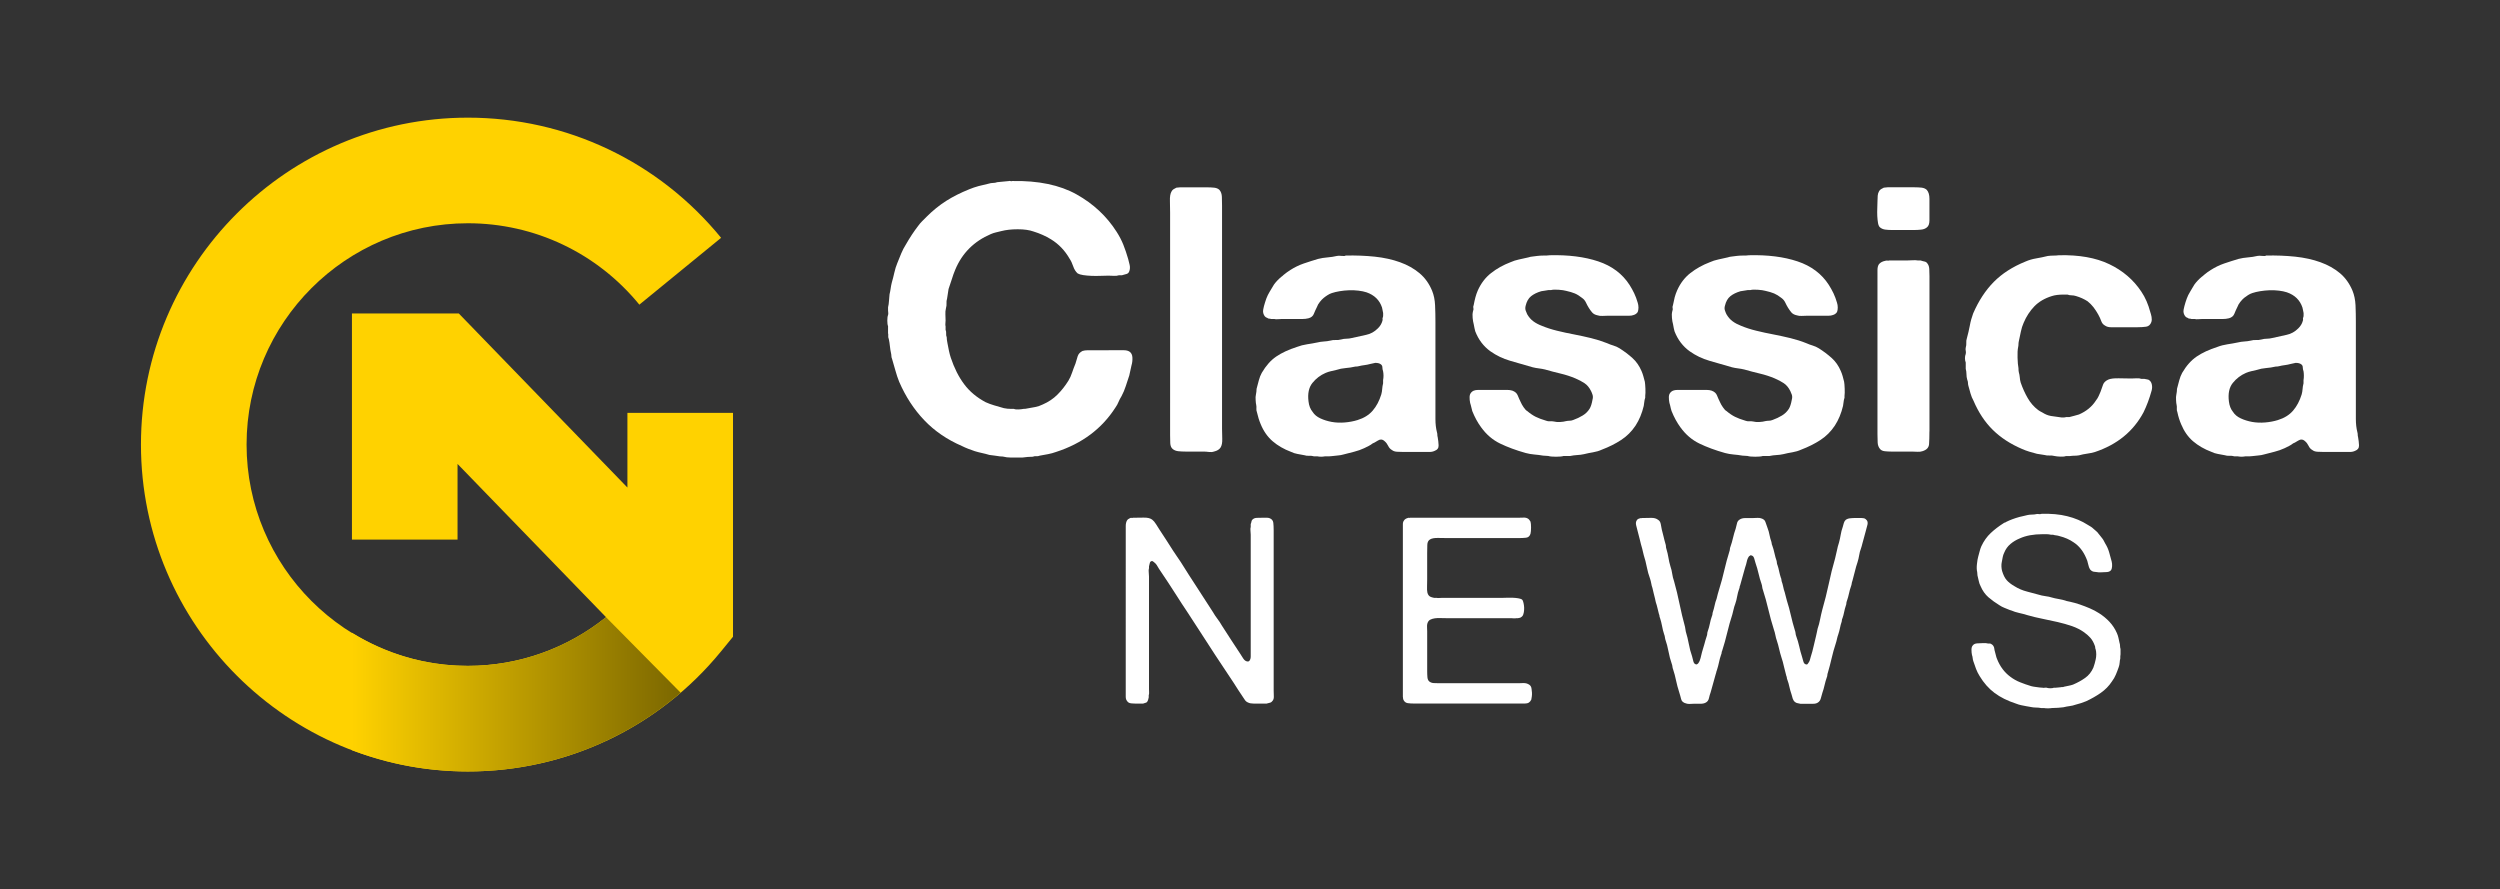<?xml version="1.0" encoding="utf-8"?>
<!-- Generator: Adobe Illustrator 16.0.0, SVG Export Plug-In . SVG Version: 6.00 Build 0)  -->
<!DOCTYPE svg PUBLIC "-//W3C//DTD SVG 1.1//EN" "http://www.w3.org/Graphics/SVG/1.1/DTD/svg11.dtd">
<svg version="1.1" id="Calque_1" xmlns="http://www.w3.org/2000/svg" xmlns:xlink="http://www.w3.org/1999/xlink" x="0px" y="0px"
	 width="239.399px" height="85.137px" viewBox="-14.066 -31.167 239.399 85.137"
	 enable-background="new -14.066 -31.167 239.399 85.137" xml:space="preserve">
<rect x="-14.066" y="-31.167" width="239.399" height="85.137" fill="#333333" stroke="none"/>
<g>
	<g>
		<path fill="#FFD200" d="M46.015,8.369v7.15L29.867-1.151H19.636v21.654h10.112v-7.244l14.22,14.675
			c-3.726,2.988-8.355,4.662-13.23,4.662c-11.685,0-21.192-9.508-21.192-21.192c0-11.684,9.507-21.192,21.192-21.192
			c6.386,0,12.371,2.842,16.42,7.795l7.829-6.401c-5.976-7.311-14.814-11.507-24.25-11.507c-17.261,0-31.305,14.043-31.305,31.305
			s14.044,31.303,31.304,31.303c9.433,0,18.273-4.193,24.247-11.5l1.143-1.4V8.369H46.015z"/>
		
			<linearGradient id="SVGID_1_" gradientUnits="userSpaceOnUse" x1="11.296" y1="-7.281" x2="42.773" y2="-7.281" gradientTransform="matrix(1 0 0 -1 8.34 28.04)">
			<stop  offset="0" style="stop-color:#FFD200"/>
			<stop  offset="1" style="stop-color:#7B6700"/>
		</linearGradient>
		<path fill="url(#SVGID_1_)" d="M51.112,35.166l-7.146-7.23c-3.726,2.986-8.354,4.66-13.229,4.66c-4.074,0-7.87-1.175-11.102-3.174
			v11.245c3.452,1.315,7.192,2.039,11.102,2.039C38.304,42.706,45.483,40.004,51.112,35.166z"/>
	</g>
	<g>
		<g>
			<path fill="#FFFFFF" d="M82.876-13.832c2.488-0.047,4.538,0.379,6.148,1.279c1.611,0.9,2.892,2.098,3.841,3.59
				c0.259,0.404,0.471,0.812,0.638,1.227c0.166,0.414,0.319,0.869,0.464,1.367c0.046,0.164,0.092,0.356,0.141,0.569
				c0.048,0.212,0.036,0.414-0.033,0.604c-0.048,0.144-0.138,0.23-0.266,0.265c-0.132,0.034-0.28,0.078-0.444,0.125H93.08
				c-0.144,0.047-0.304,0.064-0.479,0.054c-0.18-0.012-0.354-0.019-0.518-0.019c-0.214,0-0.468,0.007-0.764,0.019
				c-0.297,0.012-0.585,0.012-0.872,0c-0.284-0.012-0.546-0.036-0.783-0.071c-0.234-0.035-0.412-0.089-0.531-0.159
				c-0.19-0.167-0.332-0.393-0.427-0.675c-0.095-0.284-0.212-0.533-0.355-0.747c-0.45-0.783-1.042-1.397-1.776-1.848
				c-0.497-0.307-1.056-0.556-1.669-0.746c-0.405-0.144-0.907-0.214-1.512-0.214s-1.131,0.06-1.581,0.176
				c-0.188,0.051-0.361,0.09-0.516,0.125c-0.155,0.035-0.315,0.089-0.48,0.159c-1.611,0.689-2.75,1.825-3.41,3.412
				c-0.12,0.286-0.227,0.581-0.32,0.89c-0.095,0.307-0.202,0.627-0.32,0.959c-0.023,0.166-0.047,0.318-0.071,0.46
				c-0.024,0.144-0.047,0.296-0.071,0.463c-0.048,0.143-0.066,0.291-0.053,0.442c0.011,0.156-0.006,0.316-0.055,0.481
				c-0.047,0.192-0.064,0.386-0.052,0.586c0.013,0.202,0.018,0.397,0.018,0.586c0,0.097-0.005,0.19-0.018,0.286
				c-0.012,0.093-0.007,0.188,0.018,0.283v0.32c0.047,0.118,0.065,0.235,0.054,0.355c-0.013,0.118,0.005,0.236,0.054,0.354
				c0,0.145,0.023,0.334,0.071,0.569c0.047,0.26,0.094,0.504,0.143,0.729c0.047,0.225,0.106,0.445,0.175,0.659
				c0.332,0.994,0.758,1.842,1.281,2.54c0.521,0.699,1.208,1.273,2.059,1.725c0.263,0.119,0.534,0.219,0.819,0.302
				c0.283,0.083,0.591,0.173,0.923,0.267c0.118,0.023,0.229,0.043,0.338,0.053c0.106,0.012,0.219,0.017,0.338,0.017h0.283
				c0.119,0.049,0.272,0.067,0.464,0.054c0.188-0.01,0.343-0.028,0.461-0.054c0.142,0,0.249-0.01,0.321-0.033
				c0.283-0.048,0.55-0.096,0.798-0.144c0.25-0.048,0.491-0.129,0.729-0.248c0.544-0.238,1.013-0.552,1.403-0.944
				c0.392-0.389,0.74-0.835,1.05-1.332c0.143-0.235,0.26-0.498,0.354-0.781c0.096-0.285,0.202-0.57,0.321-0.856
				c0.068-0.259,0.141-0.495,0.213-0.708c0.07-0.215,0.226-0.38,0.461-0.5c0.144-0.046,0.32-0.069,0.534-0.069s0.414,0,0.604,0H92.9
				c0.212,0,0.433,0,0.655,0c0.227,0,0.411,0.047,0.552,0.143c0.166,0.118,0.257,0.307,0.267,0.569
				c0.011,0.26-0.018,0.51-0.09,0.746l-0.211,0.96c-0.119,0.354-0.231,0.7-0.34,1.031c-0.107,0.333-0.242,0.652-0.407,0.958
				c-0.118,0.191-0.215,0.374-0.286,0.553c-0.071,0.175-0.165,0.349-0.283,0.514c-1.304,2.038-3.199,3.46-5.688,4.265
				c-0.261,0.093-0.521,0.166-0.782,0.214c-0.26,0.046-0.521,0.093-0.781,0.142c-0.119,0.049-0.231,0.065-0.338,0.054
				c-0.107-0.014-0.221,0.005-0.338,0.05c-0.165,0-0.326,0.01-0.479,0.02c-0.155,0.013-0.314,0.03-0.48,0.054h-0.568
				c-0.213,0-0.428,0-0.641,0c-0.212,0-0.415-0.024-0.604-0.074c-0.072-0.021-0.19-0.031-0.355-0.031
				c-0.166-0.024-0.332-0.049-0.498-0.073c-0.167-0.025-0.343-0.049-0.532-0.069c-0.237-0.072-0.468-0.131-0.693-0.179
				c-0.224-0.047-0.455-0.107-0.692-0.178c-0.214-0.071-0.425-0.147-0.638-0.23c-0.214-0.084-0.416-0.171-0.604-0.267
				c-1.421-0.615-2.625-1.439-3.608-2.473c-0.983-1.029-1.782-2.255-2.399-3.677c-0.142-0.354-0.26-0.711-0.356-1.064
				c-0.093-0.355-0.201-0.722-0.318-1.103c-0.049-0.117-0.072-0.218-0.072-0.302c0-0.083-0.01-0.171-0.034-0.266
				c-0.049-0.214-0.083-0.438-0.107-0.676c-0.023-0.237-0.059-0.461-0.105-0.676c-0.049-0.118-0.065-0.218-0.056-0.301
				c0.012-0.083,0.006-0.171-0.017-0.267V0.067c-0.049-0.119-0.071-0.297-0.071-0.535c0-0.236,0.023-0.413,0.071-0.533
				c0.023-0.069,0.029-0.147,0.017-0.231c-0.011-0.083-0.017-0.146-0.017-0.195v-0.319c0.046-0.19,0.078-0.391,0.088-0.603
				c0.013-0.216,0.03-0.429,0.055-0.642c0.047-0.188,0.082-0.372,0.106-0.549c0.024-0.176,0.058-0.359,0.105-0.55
				c0.095-0.332,0.178-0.657,0.249-0.977c0.07-0.319,0.166-0.623,0.284-0.907c0.118-0.308,0.243-0.617,0.374-0.923
				c0.129-0.311,0.279-0.592,0.444-0.853c0.378-0.665,0.77-1.256,1.171-1.776c0.118-0.167,0.25-0.321,0.393-0.463
				c0.142-0.142,0.284-0.284,0.426-0.426c0.592-0.592,1.214-1.095,1.866-1.511c0.65-0.414,1.392-0.786,2.221-1.12
				c0.286-0.118,0.58-0.218,0.888-0.302c0.307-0.083,0.628-0.159,0.96-0.23c0.142-0.047,0.284-0.071,0.427-0.071
				c0.142,0,0.271-0.025,0.39-0.072c0.19-0.022,0.374-0.04,0.553-0.054c0.177-0.009,0.359-0.027,0.55-0.052
				c0.047-0.023,0.107-0.023,0.177,0C82.771-13.807,82.831-13.807,82.876-13.832z"/>
			<path fill="#FFFFFF" d="M98.942-13.228h2.594c0.237,0,0.463,0.013,0.675,0.034c0.215,0.025,0.378,0.096,0.498,0.215
				c0.143,0.166,0.22,0.385,0.231,0.658c0.013,0.273,0.016,0.551,0.016,0.835v3.163V4.436v5.437c0,0.285,0.006,0.61,0.02,0.977
				c0.012,0.369-0.041,0.646-0.159,0.835c-0.121,0.191-0.334,0.32-0.641,0.391c-0.142,0.048-0.302,0.06-0.478,0.037
				c-0.181-0.024-0.351-0.037-0.518-0.037h-1.706c-0.26,0-0.498-0.013-0.711-0.035c-0.213-0.023-0.391-0.095-0.532-0.212
				c-0.142-0.118-0.219-0.305-0.232-0.551c-0.009-0.249-0.016-0.503-0.016-0.765V7.351V-5.976v-4.836
				c0-0.308-0.004-0.676-0.017-1.101c-0.016-0.427,0.039-0.734,0.158-0.926c0.048-0.094,0.115-0.164,0.197-0.214
				c0.084-0.046,0.172-0.093,0.266-0.143c0.048,0,0.107-0.005,0.178-0.017C98.837-13.222,98.895-13.228,98.942-13.228z"/>
			<path fill="#FFFFFF" d="M123.606,10.69c0.045,0.261,0.078,0.522,0.088,0.779c0.014,0.262-0.114,0.439-0.374,0.536
				c-0.143,0.07-0.308,0.107-0.497,0.107c-0.19,0-0.379,0-0.565,0h-1.921c-0.216,0-0.423-0.007-0.622-0.02
				c-0.199-0.011-0.362-0.065-0.479-0.159c-0.168-0.093-0.292-0.231-0.374-0.41c-0.088-0.177-0.198-0.326-0.339-0.443
				c-0.048-0.047-0.104-0.088-0.179-0.125c-0.069-0.036-0.164-0.042-0.285-0.019c-0.118,0.049-0.229,0.108-0.335,0.177
				c-0.106,0.072-0.22,0.131-0.338,0.177c-0.118,0.096-0.249,0.177-0.391,0.25c-0.145,0.07-0.282,0.142-0.429,0.212
				c-0.307,0.143-0.624,0.255-0.956,0.338c-0.332,0.083-0.678,0.172-1.032,0.265c-0.165,0.046-0.326,0.078-0.479,0.088
				c-0.154,0.012-0.315,0.028-0.481,0.052c-0.071,0-0.141,0.007-0.212,0.021c-0.072,0.011-0.144,0.017-0.213,0.017h-0.391
				c-0.237,0.046-0.474,0.046-0.711,0h-0.319c-0.166-0.047-0.326-0.065-0.481-0.054c-0.156,0.012-0.302-0.006-0.441-0.053
				c-0.24-0.047-0.464-0.088-0.677-0.125c-0.213-0.036-0.415-0.102-0.604-0.196c-0.688-0.258-1.274-0.598-1.759-1.013
				c-0.483-0.413-0.875-0.964-1.156-1.651c-0.07-0.167-0.136-0.344-0.195-0.535c-0.059-0.187-0.109-0.391-0.161-0.603
				c-0.047-0.119-0.063-0.236-0.051-0.354c0.011-0.118,0.004-0.237-0.02-0.356c-0.023-0.07-0.04-0.22-0.052-0.442
				c-0.016-0.228-0.008-0.386,0.018-0.48c0.047-0.238,0.071-0.439,0.071-0.605c0.072-0.262,0.144-0.528,0.213-0.801
				c0.07-0.271,0.165-0.514,0.284-0.727c0.403-0.688,0.864-1.208,1.385-1.563c0.522-0.356,1.186-0.664,1.991-0.924
				c0.308-0.118,0.626-0.199,0.958-0.249c0.331-0.049,0.661-0.107,0.996-0.176c0.191-0.048,0.392-0.077,0.605-0.091
				c0.211-0.01,0.426-0.04,0.638-0.087c0.166-0.049,0.33-0.064,0.498-0.055c0.163,0.012,0.342-0.004,0.534-0.054
				c0.164-0.048,0.33-0.071,0.497-0.071c0.165,0,0.343-0.023,0.534-0.07c0.496-0.118,0.952-0.219,1.369-0.303
				c0.413-0.083,0.786-0.292,1.118-0.623c0.215-0.212,0.355-0.449,0.428-0.712c0.022-0.07,0.027-0.13,0.016-0.177
				c-0.01-0.047-0.007-0.095,0.019-0.142c0.025-0.047,0.036-0.118,0.036-0.214c0-0.094,0-0.164,0-0.213
				c-0.024-0.092-0.043-0.189-0.055-0.284c-0.01-0.094-0.029-0.178-0.052-0.25c-0.235-0.71-0.733-1.196-1.491-1.457
				c-0.216-0.069-0.469-0.125-0.769-0.159c-0.294-0.036-0.599-0.048-0.903-0.036c-0.309,0.011-0.605,0.042-0.889,0.089
				c-0.286,0.047-0.533,0.106-0.746,0.177c-0.145,0.047-0.277,0.111-0.409,0.195c-0.132,0.084-0.259,0.172-0.373,0.266
				c-0.121,0.094-0.244,0.227-0.374,0.391c-0.134,0.168-0.222,0.32-0.267,0.462c-0.119,0.237-0.221,0.462-0.306,0.674
				c-0.08,0.216-0.251,0.356-0.511,0.428c-0.192,0.049-0.391,0.071-0.604,0.071c-0.213,0-0.43,0-0.641,0h-1.35
				c-0.119,0-0.239,0.005-0.357,0.019c-0.119,0.011-0.227,0.006-0.319-0.019h-0.317c-0.049-0.023-0.11-0.035-0.183-0.035
				c-0.069,0-0.128-0.023-0.175-0.07c-0.191-0.049-0.319-0.202-0.39-0.463c-0.027-0.118-0.027-0.237,0-0.354
				c0.021-0.118,0.046-0.225,0.07-0.32c0.072-0.261,0.148-0.502,0.229-0.727c0.086-0.226,0.188-0.432,0.305-0.624
				c0.072-0.117,0.145-0.236,0.213-0.355c0.07-0.12,0.145-0.236,0.214-0.356c0.188-0.259,0.427-0.508,0.711-0.746
				c0.047-0.025,0.118-0.083,0.211-0.177c0.12-0.093,0.227-0.179,0.322-0.25c0.091-0.07,0.2-0.143,0.316-0.214
				c0.404-0.259,0.829-0.467,1.281-0.623c0.45-0.151,0.91-0.302,1.385-0.442c0.287-0.071,0.583-0.119,0.892-0.143
				c0.306-0.023,0.612-0.072,0.924-0.143c0.093-0.023,0.241-0.023,0.443,0c0.202,0.025,0.326,0.012,0.375-0.036
				c0.967-0.021,1.899,0.015,2.787,0.107c0.892,0.096,1.693,0.272,2.416,0.533c0.725,0.261,1.349,0.612,1.867,1.048
				c0.523,0.438,0.928,1.002,1.21,1.689c0.164,0.402,0.26,0.864,0.283,1.385c0.024,0.521,0.034,1.056,0.034,1.598v7.928
				c0,0.449,0,0.906,0,1.368c0,0.461,0.047,0.883,0.144,1.261c0.024,0.072,0.038,0.147,0.038,0.231
				C123.573,10.543,123.581,10.62,123.606,10.69z M118.38,5.217c0.024-0.117,0.038-0.254,0.038-0.407
				c0-0.155-0.016-0.292-0.038-0.411c-0.047-0.144-0.07-0.272-0.07-0.39c0-0.119-0.049-0.215-0.143-0.286
				c-0.118-0.093-0.295-0.142-0.531-0.142c-0.095,0.025-0.18,0.041-0.25,0.054c-0.071,0.012-0.153,0.029-0.249,0.054
				c-0.166,0.048-0.346,0.083-0.533,0.107c-0.19,0.023-0.379,0.058-0.569,0.106c-0.071,0.023-0.178,0.035-0.319,0.035
				c-0.307,0.072-0.617,0.118-0.921,0.142c-0.312,0.025-0.607,0.084-0.893,0.179c-0.191,0.048-0.367,0.088-0.533,0.124
				c-0.164,0.038-0.33,0.09-0.495,0.161c-0.498,0.214-0.918,0.533-1.263,0.961c-0.345,0.426-0.47,1.019-0.374,1.774
				c0.046,0.406,0.175,0.736,0.392,0.997c0.164,0.261,0.412,0.47,0.746,0.623c0.33,0.154,0.69,0.266,1.083,0.338
				c0.391,0.07,0.805,0.088,1.242,0.053c0.439-0.036,0.849-0.113,1.228-0.23c0.615-0.189,1.102-0.492,1.457-0.906
				c0.358-0.416,0.628-0.93,0.819-1.547c0.048-0.166,0.076-0.337,0.088-0.515c0.014-0.178,0.039-0.361,0.087-0.551V5.217H118.38z"/>
			<path fill="#FFFFFF" d="M134.339-6.725c1.775-0.045,3.323,0.148,4.639,0.587c1.314,0.438,2.313,1.19,3.001,2.255
				c0.167,0.262,0.314,0.527,0.444,0.8c0.132,0.274,0.243,0.575,0.339,0.908c0.044,0.144,0.072,0.297,0.072,0.461
				c0,0.167-0.028,0.309-0.072,0.427c-0.096,0.143-0.227,0.238-0.391,0.285c-0.12,0.048-0.261,0.07-0.428,0.07
				c-0.164,0-0.332,0-0.496,0h-1.563c-0.169,0-0.335,0.007-0.5,0.017c-0.165,0.012-0.319-0.005-0.46-0.053
				c-0.238-0.047-0.414-0.144-0.533-0.285c-0.12-0.142-0.227-0.289-0.32-0.444c-0.095-0.153-0.185-0.318-0.268-0.498
				c-0.081-0.178-0.206-0.325-0.373-0.443c-0.235-0.188-0.467-0.333-0.691-0.428c-0.228-0.094-0.503-0.175-0.835-0.249
				c-0.167-0.047-0.409-0.083-0.728-0.106c-0.32-0.024-0.563-0.012-0.729,0.034h-0.248c-0.119,0.024-0.231,0.043-0.338,0.055
				c-0.107,0.012-0.219,0.029-0.338,0.052c-0.404,0.118-0.726,0.279-0.977,0.48c-0.249,0.202-0.42,0.504-0.516,0.907
				c-0.045,0.166-0.045,0.317,0,0.46c0.049,0.144,0.096,0.261,0.145,0.356c0.163,0.284,0.36,0.51,0.585,0.674
				c0.222,0.167,0.489,0.309,0.801,0.429c0.451,0.188,0.941,0.349,1.473,0.478c0.534,0.131,1.078,0.249,1.635,0.354
				c0.556,0.107,1.104,0.227,1.637,0.356c0.533,0.131,1.037,0.291,1.512,0.479c0.213,0.096,0.419,0.172,0.622,0.232
				c0.201,0.058,0.396,0.149,0.586,0.266c0.448,0.285,0.858,0.593,1.226,0.925c0.368,0.331,0.657,0.746,0.871,1.243
				c0.072,0.166,0.131,0.332,0.176,0.497c0.05,0.167,0.098,0.345,0.144,0.534c0.023,0.142,0.041,0.361,0.054,0.658
				c0.012,0.295,0.007,0.527-0.018,0.692v0.178c-0.049,0.143-0.078,0.278-0.09,0.409c-0.013,0.13-0.029,0.255-0.051,0.373
				c-0.169,0.712-0.429,1.338-0.782,1.885c-0.379,0.569-0.843,1.031-1.389,1.384c-0.545,0.356-1.159,0.665-1.848,0.925
				c-0.258,0.119-0.535,0.201-0.832,0.25c-0.297,0.048-0.589,0.108-0.871,0.179c-0.212,0.046-0.432,0.078-0.658,0.086
				c-0.228,0.012-0.446,0.042-0.658,0.088h-0.639c-0.145,0.049-0.387,0.071-0.73,0.071c-0.346,0-0.586-0.022-0.729-0.071
				c-0.07,0-0.147-0.005-0.231-0.017c-0.083-0.011-0.171-0.017-0.267-0.017c-0.283-0.049-0.568-0.085-0.852-0.108
				c-0.284-0.024-0.555-0.073-0.817-0.143c-0.924-0.259-1.743-0.563-2.451-0.905c-0.712-0.345-1.315-0.86-1.813-1.549
				c-0.334-0.448-0.616-0.971-0.854-1.563c-0.045-0.142-0.09-0.331-0.141-0.566c-0.048-0.123-0.084-0.286-0.106-0.5
				c-0.023-0.212-0.014-0.39,0.035-0.533c0.071-0.166,0.19-0.283,0.354-0.355c0.119-0.046,0.26-0.071,0.43-0.071
				c0.166,0,0.341,0,0.535,0h1.667c0.189,0,0.379,0,0.57,0c0.188,0,0.355,0.025,0.498,0.071c0.258,0.096,0.431,0.249,0.513,0.462
				c0.086,0.215,0.185,0.439,0.304,0.676c0.047,0.118,0.138,0.273,0.265,0.462c0.132,0.19,0.244,0.309,0.339,0.354
				c0.283,0.24,0.556,0.422,0.814,0.551c0.26,0.13,0.594,0.255,0.998,0.374c0.117,0.048,0.238,0.065,0.356,0.053
				c0.119-0.011,0.234-0.005,0.356,0.018c0.188,0.047,0.395,0.066,0.622,0.052c0.224-0.011,0.418-0.041,0.585-0.087
				c0.119-0.023,0.231-0.035,0.336-0.035c0.109,0,0.219-0.023,0.338-0.071c0.332-0.119,0.633-0.261,0.904-0.428
				c0.272-0.164,0.493-0.377,0.658-0.64c0.121-0.188,0.216-0.483,0.286-0.888c0.046-0.166,0.046-0.32,0-0.461
				c-0.047-0.144-0.094-0.261-0.143-0.355c-0.164-0.332-0.372-0.58-0.621-0.747c-0.248-0.166-0.54-0.32-0.873-0.462
				c-0.448-0.189-0.923-0.345-1.418-0.462c-0.497-0.117-0.998-0.248-1.491-0.391c-0.193-0.045-0.389-0.083-0.589-0.106
				c-0.201-0.023-0.398-0.06-0.588-0.106c-0.76-0.214-1.482-0.423-2.165-0.624c-0.688-0.2-1.315-0.502-1.887-0.905
				c-0.661-0.475-1.147-1.115-1.456-1.919c-0.048-0.167-0.094-0.393-0.145-0.676c-0.047-0.167-0.083-0.369-0.104-0.604
				c-0.026-0.235-0.013-0.451,0.034-0.64c0.049-0.117,0.059-0.218,0.033-0.303c-0.023-0.083-0.013-0.182,0.036-0.3
				c0.049-0.262,0.102-0.505,0.162-0.729c0.059-0.225,0.136-0.444,0.229-0.658c0.309-0.687,0.733-1.246,1.281-1.672
				c0.542-0.425,1.158-0.768,1.844-1.03c0.261-0.117,0.536-0.207,0.819-0.265c0.284-0.059,0.582-0.125,0.889-0.197
				c0.145-0.048,0.285-0.078,0.428-0.087c0.144-0.013,0.282-0.029,0.428-0.054c0.188-0.024,0.39-0.037,0.604-0.037
				C133.948-6.689,134.149-6.7,134.339-6.725z"/>
			<path fill="#FFFFFF" d="M153.424-6.725c1.776-0.045,3.32,0.148,4.638,0.587c1.315,0.438,2.316,1.19,3.001,2.255
				c0.166,0.262,0.313,0.527,0.445,0.8c0.13,0.274,0.241,0.575,0.338,0.908c0.048,0.144,0.07,0.297,0.07,0.461
				c0,0.167-0.022,0.309-0.07,0.427c-0.097,0.143-0.224,0.238-0.391,0.285c-0.12,0.048-0.261,0.07-0.427,0.07
				c-0.167,0-0.331,0-0.498,0h-1.563c-0.166,0-0.335,0.007-0.496,0.017c-0.168,0.012-0.32-0.005-0.463-0.053
				c-0.237-0.047-0.417-0.144-0.537-0.285c-0.115-0.142-0.221-0.289-0.316-0.444c-0.093-0.153-0.184-0.318-0.266-0.498
				c-0.084-0.178-0.206-0.325-0.373-0.443c-0.235-0.188-0.471-0.333-0.694-0.428c-0.225-0.094-0.503-0.175-0.835-0.249
				c-0.165-0.047-0.406-0.083-0.725-0.106c-0.321-0.024-0.565-0.012-0.732,0.034h-0.247c-0.119,0.024-0.229,0.043-0.338,0.055
				c-0.107,0.012-0.22,0.029-0.338,0.052c-0.404,0.118-0.73,0.279-0.977,0.48c-0.249,0.202-0.421,0.504-0.516,0.907
				c-0.051,0.166-0.051,0.317,0,0.46c0.047,0.144,0.095,0.261,0.143,0.356c0.167,0.284,0.36,0.51,0.587,0.674
				c0.224,0.167,0.491,0.309,0.799,0.429c0.449,0.188,0.942,0.349,1.476,0.478c0.534,0.131,1.077,0.249,1.637,0.354
				c0.555,0.107,1.101,0.227,1.638,0.356c0.529,0.131,1.035,0.291,1.504,0.479c0.216,0.096,0.425,0.172,0.625,0.232
				c0.2,0.058,0.395,0.149,0.586,0.266c0.449,0.285,0.858,0.593,1.227,0.925c0.368,0.331,0.659,0.746,0.871,1.243
				c0.073,0.166,0.133,0.332,0.179,0.497c0.045,0.167,0.093,0.345,0.14,0.534c0.027,0.142,0.043,0.361,0.054,0.658
				c0.012,0.295,0.007,0.527-0.017,0.692v0.178c-0.047,0.143-0.076,0.278-0.088,0.409c-0.014,0.13-0.03,0.255-0.053,0.373
				c-0.168,0.712-0.427,1.338-0.782,1.885c-0.378,0.569-0.838,1.031-1.384,1.384c-0.546,0.356-1.163,0.665-1.85,0.925
				c-0.262,0.119-0.542,0.201-0.834,0.25c-0.301,0.048-0.589,0.108-0.87,0.179c-0.215,0.046-0.434,0.078-0.66,0.086
				c-0.227,0.011-0.444,0.042-0.657,0.088h-0.64c-0.143,0.049-0.387,0.071-0.729,0.071c-0.343,0-0.586-0.022-0.729-0.071
				c-0.073,0-0.147-0.005-0.229-0.017c-0.087-0.011-0.174-0.017-0.268-0.017c-0.285-0.049-0.568-0.085-0.854-0.108
				c-0.283-0.024-0.558-0.073-0.817-0.143c-0.923-0.259-1.742-0.563-2.451-0.905c-0.711-0.345-1.314-0.86-1.813-1.549
				c-0.329-0.448-0.614-0.971-0.852-1.563c-0.046-0.142-0.095-0.331-0.144-0.566c-0.047-0.123-0.083-0.286-0.105-0.5
				c-0.025-0.212-0.015-0.39,0.033-0.533c0.072-0.166,0.191-0.283,0.356-0.355c0.121-0.046,0.26-0.071,0.426-0.071
				c0.168,0,0.345,0,0.533,0h1.674c0.188,0,0.377,0,0.568,0c0.188,0,0.353,0.025,0.496,0.071c0.26,0.096,0.434,0.249,0.514,0.462
				c0.087,0.215,0.185,0.439,0.304,0.676c0.049,0.118,0.137,0.273,0.267,0.462c0.13,0.19,0.242,0.309,0.338,0.354
				c0.283,0.24,0.556,0.422,0.817,0.551c0.261,0.13,0.591,0.255,0.995,0.374c0.121,0.048,0.238,0.065,0.357,0.053
				c0.119-0.011,0.233-0.005,0.355,0.018c0.188,0.047,0.394,0.066,0.619,0.052c0.225-0.011,0.424-0.041,0.586-0.087
				c0.119-0.023,0.233-0.035,0.34-0.035c0.107,0,0.218-0.023,0.337-0.071c0.331-0.119,0.636-0.261,0.906-0.428
				c0.272-0.164,0.491-0.377,0.659-0.64c0.118-0.188,0.213-0.483,0.285-0.888c0.045-0.166,0.045-0.32,0-0.461
				c-0.051-0.144-0.099-0.261-0.145-0.355c-0.167-0.332-0.373-0.58-0.622-0.747c-0.249-0.166-0.537-0.32-0.87-0.462
				c-0.449-0.189-0.924-0.345-1.422-0.462c-0.495-0.117-0.994-0.248-1.493-0.391c-0.188-0.045-0.385-0.083-0.586-0.106
				c-0.2-0.023-0.396-0.06-0.587-0.106c-0.757-0.214-1.48-0.423-2.165-0.624c-0.688-0.2-1.315-0.502-1.885-0.905
				c-0.661-0.475-1.147-1.115-1.459-1.919c-0.047-0.167-0.094-0.393-0.142-0.676c-0.046-0.167-0.085-0.369-0.104-0.604
				c-0.027-0.235-0.016-0.451,0.032-0.64c0.048-0.117,0.059-0.218,0.036-0.303c-0.025-0.083-0.012-0.182,0.034-0.3
				c0.048-0.262,0.102-0.505,0.159-0.729c0.062-0.225,0.137-0.444,0.233-0.658c0.305-0.687,0.732-1.246,1.278-1.672
				c0.544-0.425,1.162-0.768,1.85-1.03c0.261-0.117,0.533-0.207,0.818-0.265c0.282-0.059,0.578-0.125,0.889-0.197
				c0.143-0.048,0.285-0.078,0.425-0.087c0.144-0.013,0.286-0.029,0.429-0.054c0.191-0.024,0.39-0.037,0.604-0.037
				C153.032-6.689,153.234-6.7,153.424-6.725z"/>
			<path fill="#FFFFFF" d="M170.447-12.979c0.164,0.188,0.25,0.474,0.25,0.852c0,0.38,0,0.748,0,1.103c0,0.308,0,0.628,0,0.958
				c0,0.333-0.086,0.558-0.25,0.677c-0.144,0.119-0.326,0.19-0.551,0.211c-0.228,0.026-0.468,0.037-0.729,0.037h-1.989
				c-0.261,0-0.49-0.01-0.692-0.037c-0.201-0.022-0.373-0.093-0.518-0.211c-0.092-0.072-0.155-0.207-0.194-0.41
				c-0.032-0.202-0.061-0.425-0.072-0.675c-0.012-0.249-0.012-0.504,0-0.765s0.02-0.485,0.02-0.675c0-0.191,0.008-0.363,0.021-0.517
				c0.012-0.152,0.055-0.289,0.122-0.409c0.048-0.094,0.112-0.164,0.195-0.214c0.084-0.046,0.173-0.093,0.268-0.143
				c0.046,0,0.108-0.005,0.179-0.017c0.07-0.013,0.129-0.018,0.176-0.018h2.597c0.235,0,0.462,0.012,0.673,0.034
				C170.163-13.168,170.325-13.098,170.447-12.979z M170.694,10.158c0,0.474-0.011,0.877-0.034,1.208
				c-0.025,0.333-0.237,0.555-0.64,0.675c-0.143,0.048-0.298,0.066-0.463,0.054c-0.166-0.012-0.346-0.019-0.534-0.019h-1.988
				c-0.213,0-0.42-0.013-0.624-0.035c-0.2-0.023-0.348-0.095-0.443-0.212c-0.144-0.166-0.218-0.374-0.229-0.623
				c-0.013-0.248-0.019-0.516-0.019-0.8V-4.591c0-0.238,0-0.474,0-0.713c0-0.234,0.046-0.427,0.144-0.567
				c0.143-0.167,0.343-0.271,0.603-0.32c0.049-0.024,0.115-0.029,0.197-0.019c0.083,0.011,0.146,0.003,0.196-0.018h1.776
				c0.143,0,0.301-0.005,0.479-0.018c0.179-0.011,0.326-0.004,0.445,0.018h0.283c0.145,0.048,0.274,0.086,0.394,0.108
				c0.117,0.023,0.212,0.094,0.282,0.212c0.095,0.12,0.146,0.286,0.161,0.499c0.011,0.213,0.019,0.438,0.019,0.676v14.891H170.694z"
				/>
			<path fill="#FFFFFF" d="M183.099-6.725c1.921-0.045,3.525,0.237,4.816,0.854c1.29,0.615,2.316,1.493,3.073,2.631
				c0.381,0.565,0.663,1.219,0.855,1.953c0.043,0.118,0.085,0.272,0.123,0.463c0.032,0.188,0.029,0.355-0.019,0.495
				c-0.093,0.263-0.261,0.41-0.497,0.446c-0.238,0.034-0.521,0.053-0.853,0.053h-1.848c-0.216,0-0.433,0-0.661,0
				c-0.222,0-0.407-0.048-0.55-0.142c-0.189-0.095-0.316-0.244-0.389-0.445c-0.07-0.201-0.165-0.408-0.284-0.624
				c-0.145-0.259-0.297-0.495-0.463-0.709c-0.167-0.213-0.356-0.403-0.567-0.57c-0.333-0.213-0.701-0.379-1.101-0.497
				c-0.146-0.046-0.287-0.07-0.431-0.07c-0.143,0-0.272-0.023-0.391-0.072h-0.353c-0.475,0-0.854,0.049-1.141,0.144
				c-0.686,0.212-1.243,0.54-1.67,0.977c-0.423,0.439-0.771,0.966-1.03,1.581c-0.118,0.26-0.204,0.54-0.264,0.834
				c-0.063,0.297-0.127,0.61-0.2,0.943c-0.021,0.094-0.032,0.188-0.032,0.283c0,0.096-0.013,0.19-0.034,0.284
				c-0.049,0.237-0.068,0.57-0.054,0.998c0.012,0.425,0.04,0.758,0.088,0.994c0,0.19,0.015,0.32,0.032,0.392
				c0.049,0.165,0.08,0.331,0.093,0.496c0.011,0.167,0.039,0.333,0.087,0.5c0.19,0.544,0.415,1.042,0.676,1.491
				c0.258,0.452,0.59,0.831,0.996,1.139c0.093,0.07,0.236,0.155,0.426,0.249c0.259,0.167,0.528,0.273,0.798,0.32
				c0.274,0.048,0.61,0.093,1.014,0.142c0.046,0,0.119,0,0.213,0s0.167-0.011,0.213-0.035h0.318c0.166-0.047,0.326-0.089,0.48-0.125
				s0.304-0.076,0.445-0.125c0.711-0.306,1.257-0.758,1.634-1.35c0.096-0.119,0.181-0.255,0.251-0.409
				c0.072-0.154,0.131-0.291,0.179-0.409c0.091-0.259,0.177-0.492,0.247-0.692c0.072-0.2,0.235-0.361,0.495-0.479
				c0.216-0.096,0.558-0.137,1.032-0.126c0.474,0.013,0.865,0.019,1.174,0.019c0.164,0,0.338-0.005,0.516-0.019
				c0.177-0.01,0.324,0.006,0.442,0.054h0.283c0.097,0.025,0.193,0.041,0.285,0.054c0.096,0.012,0.167,0.041,0.213,0.09
				c0.119,0.094,0.197,0.23,0.231,0.408c0.036,0.179,0.031,0.362-0.017,0.552c-0.215,0.782-0.477,1.479-0.78,2.097
				c-0.974,1.825-2.524,3.091-4.656,3.804c-0.237,0.069-0.489,0.124-0.749,0.158c-0.26,0.036-0.521,0.089-0.779,0.161
				c-0.143,0.025-0.283,0.036-0.429,0.036c-0.143,0-0.283,0.011-0.428,0.032h-0.389c-0.119,0.048-0.297,0.064-0.531,0.056
				c-0.241-0.013-0.416-0.028-0.536-0.056c-0.188-0.045-0.361-0.064-0.513-0.052c-0.155,0.012-0.317-0.006-0.481-0.05
				c-0.122-0.027-0.239-0.046-0.358-0.057c-0.117-0.013-0.235-0.029-0.353-0.055c-0.263-0.069-0.511-0.141-0.748-0.21
				c-0.236-0.071-0.462-0.156-0.673-0.249c-1.115-0.476-2.051-1.085-2.808-1.83c-0.762-0.748-1.374-1.678-1.849-2.791
				c-0.119-0.212-0.216-0.444-0.286-0.692c-0.069-0.249-0.143-0.504-0.212-0.765c-0.026-0.094-0.034-0.184-0.034-0.268
				c0-0.083-0.025-0.182-0.072-0.3c-0.049-0.167-0.072-0.34-0.072-0.517c0-0.178-0.024-0.349-0.07-0.516V3.547
				c-0.049-0.119-0.074-0.255-0.074-0.41c0-0.153,0.025-0.29,0.074-0.409c0.024-0.117,0.024-0.226,0-0.319
				c-0.023-0.094-0.023-0.189,0-0.285c0.046-0.166,0.065-0.317,0.053-0.46c-0.012-0.143,0.005-0.285,0.054-0.428
				c0.116-0.428,0.212-0.835,0.285-1.225c0.069-0.393,0.178-0.777,0.317-1.157c0.521-1.208,1.179-2.215,1.973-3.02
				c0.793-0.805,1.809-1.457,3.041-1.956c0.33-0.144,0.672-0.243,1.029-0.302c0.354-0.059,0.724-0.137,1.103-0.23
				c0.188-0.023,0.365-0.037,0.53-0.037C182.727-6.69,182.909-6.7,183.099-6.725z"/>
			<path fill="#FFFFFF" d="M211.742,10.69c0.048,0.261,0.078,0.522,0.091,0.779c0.009,0.262-0.115,0.439-0.376,0.536
				c-0.145,0.07-0.309,0.107-0.495,0.107c-0.191,0-0.379,0-0.569,0h-1.919c-0.213,0-0.421-0.007-0.622-0.02
				c-0.2-0.011-0.362-0.065-0.48-0.159c-0.168-0.093-0.292-0.231-0.372-0.41c-0.087-0.177-0.197-0.326-0.337-0.443
				c-0.048-0.047-0.11-0.088-0.182-0.125c-0.07-0.036-0.164-0.042-0.281-0.019c-0.119,0.049-0.233,0.108-0.34,0.177
				c-0.105,0.072-0.22,0.131-0.337,0.177c-0.119,0.096-0.249,0.177-0.389,0.25c-0.145,0.07-0.284,0.142-0.428,0.212
				c-0.311,0.143-0.628,0.255-0.962,0.338c-0.331,0.083-0.672,0.172-1.026,0.265c-0.168,0.046-0.326,0.078-0.483,0.088
				c-0.153,0.012-0.315,0.028-0.479,0.052c-0.071,0-0.144,0.007-0.216,0.021c-0.067,0.011-0.142,0.017-0.212,0.017h-0.389
				c-0.238,0.046-0.476,0.046-0.713,0h-0.319c-0.166-0.047-0.325-0.065-0.478-0.054c-0.154,0.012-0.306-0.006-0.446-0.053
				c-0.238-0.047-0.463-0.088-0.674-0.125c-0.212-0.036-0.414-0.102-0.605-0.196c-0.687-0.258-1.271-0.598-1.759-1.013
				c-0.485-0.413-0.871-0.964-1.154-1.651c-0.07-0.167-0.137-0.344-0.196-0.535c-0.06-0.187-0.113-0.391-0.156-0.603
				c-0.049-0.119-0.067-0.236-0.054-0.354c0.01-0.118,0.005-0.237-0.022-0.356c-0.022-0.07-0.04-0.22-0.051-0.442
				c-0.011-0.228-0.005-0.386,0.019-0.48c0.047-0.238,0.071-0.439,0.071-0.605c0.068-0.262,0.142-0.528,0.212-0.801
				c0.071-0.271,0.168-0.514,0.283-0.727c0.401-0.688,0.867-1.208,1.388-1.563c0.521-0.356,1.186-0.664,1.989-0.924
				c0.308-0.118,0.63-0.199,0.959-0.249c0.332-0.049,0.663-0.107,0.994-0.176c0.191-0.048,0.391-0.077,0.605-0.091
				c0.214-0.01,0.427-0.04,0.644-0.087c0.165-0.049,0.329-0.064,0.494-0.055c0.165,0.012,0.343-0.004,0.534-0.054
				c0.166-0.048,0.333-0.071,0.499-0.071c0.163,0,0.342-0.023,0.533-0.07c0.495-0.118,0.951-0.219,1.366-0.303
				c0.413-0.083,0.789-0.292,1.119-0.623c0.214-0.212,0.357-0.449,0.428-0.712c0.025-0.07,0.03-0.13,0.02-0.177
				c-0.015-0.047-0.005-0.095,0.016-0.142c0.026-0.047,0.039-0.118,0.039-0.214c0-0.094,0-0.164,0-0.213
				c-0.025-0.092-0.043-0.189-0.055-0.284c-0.015-0.094-0.03-0.178-0.055-0.25c-0.237-0.71-0.733-1.196-1.492-1.457
				c-0.211-0.069-0.467-0.125-0.764-0.159c-0.299-0.036-0.601-0.048-0.907-0.036c-0.305,0.012-0.604,0.042-0.887,0.089
				c-0.286,0.047-0.534,0.106-0.746,0.177c-0.143,0.047-0.28,0.111-0.41,0.195c-0.131,0.084-0.258,0.172-0.375,0.266
				c-0.117,0.094-0.24,0.227-0.372,0.391c-0.131,0.168-0.218,0.32-0.266,0.462c-0.119,0.237-0.219,0.462-0.303,0.674
				c-0.084,0.216-0.258,0.356-0.515,0.428c-0.191,0.049-0.393,0.071-0.604,0.071c-0.213,0-0.429,0-0.643,0h-1.35
				c-0.12,0-0.236,0.005-0.354,0.019c-0.119,0.011-0.227,0.006-0.322-0.019h-0.319c-0.046-0.023-0.105-0.035-0.177-0.035
				c-0.07,0-0.129-0.023-0.178-0.07c-0.189-0.049-0.316-0.202-0.39-0.463c-0.027-0.118-0.027-0.237,0-0.354
				c0.021-0.118,0.045-0.225,0.073-0.32c0.069-0.261,0.146-0.502,0.229-0.727c0.084-0.226,0.184-0.432,0.306-0.624
				c0.066-0.117,0.138-0.236,0.209-0.355c0.073-0.12,0.143-0.236,0.214-0.356c0.188-0.259,0.425-0.508,0.71-0.746
				c0.046-0.025,0.119-0.083,0.214-0.177c0.118-0.093,0.223-0.179,0.318-0.25s0.201-0.143,0.32-0.214
				c0.401-0.259,0.827-0.467,1.279-0.623c0.447-0.151,0.912-0.302,1.385-0.442c0.286-0.071,0.581-0.119,0.891-0.143
				c0.31-0.023,0.615-0.072,0.924-0.143c0.094-0.023,0.242-0.023,0.445,0c0.198,0.025,0.325,0.012,0.374-0.036
				c0.97-0.021,1.9,0.015,2.787,0.107c0.892,0.096,1.696,0.272,2.417,0.533c0.725,0.261,1.35,0.612,1.87,1.048
				c0.52,0.438,0.922,1.002,1.207,1.689c0.163,0.402,0.26,0.864,0.285,1.385c0.023,0.521,0.032,1.056,0.032,1.598v7.928
				c0,0.449,0,0.906,0,1.368c0,0.461,0.048,0.883,0.144,1.261c0.021,0.072,0.034,0.147,0.034,0.231
				C211.707,10.543,211.72,10.62,211.742,10.69z M206.521,5.217c0.022-0.117,0.03-0.254,0.03-0.407c0-0.155-0.011-0.292-0.03-0.411
				c-0.049-0.144-0.075-0.272-0.075-0.39c0-0.119-0.045-0.215-0.143-0.286c-0.117-0.093-0.297-0.142-0.534-0.142
				c-0.093,0.025-0.178,0.041-0.247,0.054c-0.073,0.012-0.155,0.029-0.25,0.054c-0.167,0.048-0.344,0.083-0.532,0.107
				c-0.191,0.023-0.38,0.058-0.57,0.106c-0.07,0.023-0.178,0.035-0.322,0.035c-0.305,0.072-0.612,0.118-0.921,0.142
				c-0.308,0.025-0.604,0.084-0.888,0.179c-0.192,0.048-0.371,0.088-0.535,0.124c-0.163,0.038-0.33,0.09-0.497,0.161
				c-0.493,0.214-0.918,0.533-1.261,0.961c-0.345,0.426-0.467,1.019-0.373,1.774c0.049,0.406,0.178,0.736,0.391,0.997
				c0.167,0.261,0.412,0.47,0.747,0.623c0.329,0.154,0.692,0.266,1.081,0.338c0.39,0.071,0.807,0.088,1.245,0.053
				c0.438-0.036,0.845-0.113,1.225-0.23c0.614-0.189,1.102-0.492,1.458-0.906c0.356-0.416,0.628-0.93,0.82-1.547
				c0.047-0.166,0.074-0.337,0.088-0.515c0.011-0.178,0.041-0.361,0.09-0.551V5.217H206.521z"/>
		</g>
		<g>
			<path fill="#FFFFFF" d="M94.432,18.413c0.302,0,0.633-0.004,1.002-0.013c0.366-0.01,0.64,0.053,0.825,0.188
				c0.133,0.101,0.257,0.246,0.374,0.437c0.115,0.192,0.225,0.364,0.324,0.512c0.218,0.338,0.437,0.672,0.662,1.014
				c0.225,0.341,0.447,0.687,0.663,1.036c0.114,0.185,0.234,0.362,0.362,0.538c0.124,0.175,0.245,0.354,0.364,0.536
				c0.498,0.803,1.008,1.595,1.526,2.387c0.512,0.793,1.029,1.588,1.545,2.389c0.133,0.232,0.279,0.453,0.438,0.659
				c0.159,0.207,0.303,0.43,0.435,0.661c0.283,0.449,0.571,0.897,0.864,1.338c0.291,0.441,0.578,0.88,0.862,1.313
				c0.085,0.133,0.187,0.294,0.312,0.488c0.125,0.192,0.278,0.285,0.464,0.285c0.083-0.031,0.124-0.06,0.124-0.075
				c0.085-0.098,0.125-0.24,0.125-0.423c0-0.187,0-0.359,0-0.528v-1.973v-7.649v-1.499c0-0.115-0.007-0.24-0.024-0.373
				c-0.017-0.136-0.009-0.26,0.024-0.375v-0.274c0.032-0.068,0.054-0.133,0.063-0.2c0.01-0.066,0.029-0.125,0.063-0.176
				c0.102-0.133,0.252-0.203,0.45-0.213c0.2-0.006,0.417-0.012,0.647-0.012c0.103,0,0.206,0,0.317,0
				c0.104,0,0.204,0.017,0.285,0.051c0.201,0.083,0.313,0.229,0.339,0.437c0.023,0.208,0.034,0.451,0.034,0.736v2.748v10.474v2.098
				c0,0.186,0.006,0.37,0.014,0.549c0.01,0.187-0.029,0.327-0.11,0.428c-0.069,0.099-0.146,0.161-0.24,0.188
				c-0.09,0.024-0.204,0.055-0.336,0.087h-0.649c-0.2,0-0.405,0-0.611,0c-0.21,0-0.38-0.031-0.513-0.097
				c-0.136-0.053-0.238-0.135-0.314-0.252c-0.075-0.114-0.151-0.233-0.236-0.353c-0.135-0.198-0.27-0.407-0.413-0.622
				c-0.142-0.216-0.279-0.434-0.414-0.649c-0.599-0.9-1.19-1.792-1.775-2.676c-0.581-0.882-1.162-1.781-1.748-2.697
				c-0.313-0.499-0.634-0.989-0.959-1.475c-0.326-0.482-0.647-0.976-0.962-1.475c-0.551-0.866-1.127-1.742-1.726-2.624
				c-0.067-0.116-0.135-0.229-0.201-0.336c-0.066-0.106-0.158-0.203-0.273-0.289c-0.034-0.017-0.067-0.039-0.101-0.073
				c-0.034-0.032-0.074-0.04-0.124-0.025c-0.101,0.031-0.16,0.098-0.174,0.201c-0.019,0.1-0.044,0.2-0.074,0.299v0.175
				c-0.036,0.117-0.045,0.245-0.026,0.386c0.017,0.144,0.026,0.28,0.026,0.412v1.648v7.951v1.174c0,0.083,0.003,0.184,0.008,0.299
				c0.008,0.116-0.001,0.22-0.034,0.302v0.201c-0.033,0.165-0.068,0.283-0.102,0.349c-0.033,0.084-0.089,0.138-0.175,0.164
				c-0.083,0.025-0.174,0.054-0.274,0.088h-0.501c-0.231,0-0.439-0.009-0.622-0.026c-0.185-0.015-0.319-0.091-0.4-0.226
				c-0.086-0.1-0.127-0.236-0.127-0.412c0-0.175,0-0.353,0-0.536v-2.026V22.539V19.84c0-0.202,0-0.413,0-0.638
				c0-0.227,0.044-0.404,0.127-0.539c0.049-0.084,0.15-0.156,0.299-0.224c0.033-0.019,0.078-0.021,0.137-0.015
				C94.354,18.434,94.4,18.431,94.432,18.413z"/>
			<path fill="#FFFFFF" d="M120.951,18.413h8.171h2.149c0.184,0,0.37-0.004,0.55-0.013c0.184-0.01,0.332,0.028,0.451,0.112
				c0.049,0.032,0.088,0.075,0.123,0.126c0.032,0.05,0.065,0.097,0.101,0.148c0.032,0.116,0.051,0.306,0.051,0.561
				c0,0.259-0.019,0.454-0.051,0.59c-0.068,0.231-0.208,0.361-0.425,0.387c-0.216,0.026-0.476,0.036-0.777,0.036h-2.497h-4.198
				c-0.267,0-0.579-0.003-0.939-0.013c-0.358-0.008-0.62,0.038-0.786,0.14c-0.166,0.099-0.257,0.274-0.262,0.524
				c-0.011,0.249-0.013,0.508-0.013,0.774v2.552c0,0.18-0.003,0.398-0.011,0.648c-0.013,0.25,0.002,0.45,0.033,0.602
				c0.053,0.199,0.15,0.333,0.304,0.399c0.063,0.031,0.181,0.066,0.348,0.101h0.248c0.068,0.016,0.139,0.021,0.216,0.01
				c0.072-0.005,0.152-0.01,0.236-0.01h0.848h4.899c0.148,0,0.315-0.006,0.501-0.014c0.183-0.009,0.371-0.009,0.561,0
				c0.191,0.008,0.368,0.023,0.526,0.05s0.28,0.062,0.363,0.111c0.049,0.032,0.09,0.108,0.124,0.226
				c0.033,0.117,0.06,0.241,0.075,0.373c0.019,0.135,0.021,0.271,0.011,0.412c-0.008,0.144-0.026,0.263-0.062,0.365
				c-0.032,0.147-0.107,0.261-0.224,0.322c-0.034,0.033-0.079,0.055-0.136,0.065c-0.063,0.008-0.113,0.021-0.166,0.033h-0.147
				c-0.085,0.017-0.169,0.022-0.251,0.015c-0.084-0.011-0.168-0.015-0.25-0.015h-0.926h-5.273c-0.199,0-0.396-0.002-0.588-0.01
				s-0.371,0-0.536,0.024c-0.164,0.024-0.313,0.071-0.439,0.137c-0.122,0.067-0.209,0.186-0.262,0.352
				c-0.03,0.101-0.042,0.215-0.033,0.348c0.01,0.135,0.013,0.27,0.013,0.4v1.401v2.375c0,0.232,0.006,0.444,0.023,0.638
				c0.02,0.191,0.085,0.329,0.2,0.413c0.118,0.083,0.25,0.129,0.399,0.137c0.15,0.011,0.317,0.014,0.5,0.014h1.602h4.623h1.424
				c0.133,0,0.267-0.003,0.399-0.014c0.132-0.008,0.249,0.006,0.353,0.037c0.199,0.066,0.332,0.158,0.398,0.274
				c0.035,0.05,0.057,0.133,0.074,0.251c0.015,0.117,0.027,0.236,0.039,0.361c0.007,0.125,0,0.253-0.017,0.375
				c-0.015,0.125-0.028,0.221-0.049,0.289c-0.066,0.132-0.143,0.224-0.224,0.274c-0.099,0.066-0.229,0.098-0.387,0.098
				c-0.16,0-0.313,0-0.464,0h-1.749h-6.646h-1.75c-0.234,0-0.435-0.015-0.601-0.036c-0.166-0.026-0.292-0.104-0.374-0.238
				c-0.066-0.098-0.102-0.228-0.102-0.387c0-0.158,0-0.314,0-0.462v-1.75v-6.698v-5.599v-1.55c0-0.148,0-0.301,0-0.449
				c0-0.15,0.035-0.267,0.102-0.35c0.065-0.117,0.191-0.2,0.374-0.252c0.031-0.018,0.066-0.02,0.102-0.013
				C120.882,18.434,120.915,18.431,120.951,18.413z"/>
			<path fill="#FFFFFF" d="M143.191,18.439c0.283,0,0.566-0.006,0.849-0.015c0.283-0.007,0.506,0.056,0.677,0.19
				c0.132,0.081,0.216,0.216,0.25,0.399c0.03,0.183,0.064,0.357,0.098,0.524c0.067,0.231,0.126,0.463,0.174,0.687
				c0.052,0.225,0.109,0.456,0.179,0.688c0.029,0.083,0.046,0.168,0.046,0.251s0.018,0.164,0.048,0.249
				c0.087,0.284,0.147,0.558,0.192,0.826c0.04,0.266,0.104,0.541,0.188,0.825c0.08,0.232,0.141,0.472,0.172,0.713
				c0.035,0.243,0.092,0.478,0.176,0.712c0.2,0.717,0.378,1.442,0.525,2.175c0.149,0.733,0.326,1.468,0.525,2.199l0.074,0.449
				c0.118,0.384,0.214,0.779,0.29,1.186c0.073,0.409,0.177,0.804,0.313,1.189c0.032,0.133,0.075,0.295,0.124,0.488
				c0.051,0.191,0.161,0.285,0.324,0.285c0.035-0.031,0.061-0.054,0.088-0.063c0.025-0.008,0.044-0.028,0.062-0.062
				c0.1-0.132,0.17-0.294,0.214-0.486c0.041-0.191,0.087-0.381,0.137-0.563c0.083-0.251,0.158-0.502,0.226-0.763
				c0.065-0.259,0.141-0.512,0.225-0.764c0.032-0.083,0.051-0.161,0.051-0.236c0-0.076,0.015-0.153,0.047-0.238
				c0.085-0.231,0.151-0.475,0.203-0.724c0.044-0.251,0.115-0.491,0.197-0.724c0.034-0.082,0.055-0.153,0.055-0.214
				c0-0.058,0.014-0.128,0.044-0.211c0.067-0.2,0.12-0.404,0.163-0.611c0.043-0.209,0.102-0.42,0.189-0.638
				c0.031-0.148,0.07-0.3,0.111-0.449c0.045-0.15,0.087-0.31,0.139-0.477c0.184-0.582,0.345-1.181,0.486-1.8
				c0.141-0.614,0.306-1.214,0.488-1.799c0.03-0.085,0.047-0.157,0.047-0.225c0-0.066,0.018-0.144,0.052-0.225
				c0.101-0.282,0.183-0.57,0.249-0.863c0.067-0.291,0.15-0.578,0.251-0.861c0.052-0.184,0.095-0.354,0.127-0.511
				c0.029-0.157,0.116-0.28,0.248-0.364c0.136-0.097,0.327-0.149,0.587-0.149s0.508,0,0.741,0c0.133,0,0.26-0.005,0.386-0.015
				c0.123-0.006,0.237,0.007,0.337,0.039c0.232,0.067,0.374,0.184,0.423,0.35c0.055,0.166,0.118,0.359,0.202,0.575
				c0.086,0.216,0.146,0.437,0.188,0.661c0.042,0.226,0.105,0.454,0.187,0.688c0.018,0.05,0.026,0.101,0.026,0.15
				s0.017,0.106,0.05,0.174c0.086,0.234,0.156,0.482,0.214,0.749c0.055,0.268,0.129,0.517,0.209,0.751
				c0.019,0.083,0.026,0.148,0.026,0.201c0,0.049,0.018,0.108,0.051,0.176c0.068,0.199,0.121,0.401,0.162,0.611
				c0.044,0.205,0.097,0.41,0.163,0.61c0.028,0.051,0.047,0.101,0.047,0.149c0,0.052,0.01,0.107,0.026,0.175
				c0.067,0.186,0.118,0.364,0.151,0.539c0.035,0.174,0.081,0.355,0.148,0.537c0.033,0.135,0.067,0.263,0.1,0.388
				s0.067,0.257,0.101,0.387c0.15,0.468,0.278,0.94,0.386,1.422c0.109,0.486,0.239,0.967,0.387,1.449
				c0.034,0.087,0.055,0.176,0.063,0.277c0.009,0.098,0.028,0.191,0.064,0.274c0.116,0.316,0.213,0.643,0.287,0.974
				c0.073,0.335,0.159,0.662,0.262,0.975c0.032,0.117,0.076,0.267,0.128,0.452c0.045,0.183,0.141,0.282,0.271,0.298
				c0.048,0.019,0.091,0.011,0.127-0.023c0.031-0.034,0.056-0.067,0.075-0.101c0.066-0.083,0.115-0.174,0.148-0.276
				c0.033-0.098,0.067-0.216,0.097-0.35c0.103-0.314,0.191-0.64,0.265-0.975c0.076-0.331,0.153-0.665,0.237-1
				c0.031-0.114,0.058-0.228,0.075-0.337c0.019-0.108,0.041-0.229,0.075-0.363c0.099-0.283,0.178-0.577,0.236-0.887
				c0.06-0.309,0.132-0.619,0.214-0.938c0.232-0.801,0.435-1.616,0.613-2.448c0.174-0.833,0.375-1.648,0.609-2.448
				c0.067-0.251,0.124-0.505,0.176-0.763c0.051-0.26,0.115-0.513,0.2-0.764c0.066-0.25,0.121-0.498,0.163-0.75
				c0.041-0.249,0.103-0.491,0.188-0.724c0.031-0.133,0.072-0.265,0.113-0.401c0.041-0.132,0.102-0.23,0.185-0.299
				c0.118-0.083,0.26-0.134,0.426-0.147c0.168-0.02,0.343-0.028,0.527-0.028h0.525c0.049,0,0.093,0.005,0.139,0.014
				c0.039,0.01,0.084,0.015,0.139,0.015c0.096,0.032,0.184,0.096,0.261,0.198c0.074,0.101,0.092,0.234,0.061,0.4
				c-0.063,0.233-0.13,0.465-0.186,0.699c-0.062,0.234-0.123,0.466-0.19,0.701c-0.05,0.149-0.089,0.301-0.123,0.449
				s-0.076,0.3-0.129,0.45c-0.082,0.216-0.14,0.434-0.171,0.649c-0.036,0.215-0.086,0.433-0.153,0.649
				c-0.097,0.284-0.185,0.585-0.259,0.9c-0.078,0.316-0.154,0.616-0.235,0.899c-0.035,0.084-0.057,0.166-0.067,0.251
				c-0.007,0.082-0.03,0.165-0.061,0.25c-0.085,0.233-0.15,0.472-0.201,0.713s-0.118,0.479-0.2,0.711
				c-0.034,0.085-0.05,0.158-0.05,0.227c0,0.064-0.018,0.142-0.052,0.224c-0.067,0.2-0.121,0.404-0.161,0.612
				c-0.039,0.207-0.096,0.405-0.159,0.587c-0.035,0.066-0.053,0.126-0.053,0.175c0,0.051-0.01,0.1-0.023,0.151
				c-0.067,0.199-0.125,0.402-0.163,0.611c-0.041,0.206-0.097,0.41-0.162,0.609c-0.051,0.135-0.091,0.279-0.127,0.44
				c-0.03,0.157-0.075,0.312-0.124,0.46c-0.148,0.45-0.277,0.913-0.386,1.387c-0.109,0.478-0.231,0.938-0.363,1.389
				c-0.031,0.083-0.049,0.159-0.049,0.224c0,0.068-0.017,0.143-0.054,0.226c-0.082,0.233-0.151,0.48-0.211,0.736
				c-0.056,0.259-0.128,0.503-0.211,0.738c-0.049,0.182-0.101,0.361-0.151,0.537c-0.047,0.177-0.142,0.305-0.271,0.388
				c-0.119,0.084-0.275,0.124-0.478,0.124c-0.201,0-0.401,0-0.602,0h-0.597c-0.122-0.033-0.216-0.053-0.291-0.063
				c-0.073-0.008-0.151-0.045-0.237-0.111c-0.1-0.083-0.169-0.193-0.213-0.325c-0.042-0.132-0.075-0.264-0.112-0.398
				c-0.081-0.236-0.149-0.467-0.2-0.701c-0.048-0.233-0.112-0.466-0.199-0.699c-0.032-0.069-0.05-0.131-0.05-0.189
				c0-0.057-0.019-0.119-0.052-0.187c-0.081-0.282-0.154-0.58-0.225-0.889c-0.064-0.309-0.149-0.612-0.251-0.911
				c-0.081-0.251-0.15-0.508-0.21-0.776c-0.06-0.265-0.129-0.525-0.213-0.776c-0.064-0.181-0.116-0.366-0.147-0.547
				c-0.033-0.184-0.085-0.368-0.149-0.549c-0.201-0.634-0.376-1.271-0.526-1.912c-0.151-0.644-0.325-1.271-0.524-1.888
				c-0.034-0.085-0.053-0.171-0.063-0.263c-0.008-0.09-0.028-0.188-0.062-0.286c-0.118-0.333-0.213-0.667-0.289-1.002
				c-0.072-0.333-0.173-0.662-0.287-0.999c-0.032-0.133-0.078-0.292-0.138-0.475c-0.06-0.185-0.179-0.275-0.363-0.275
				c-0.018,0.034-0.032,0.049-0.052,0.049c-0.016,0-0.041,0.02-0.072,0.05c-0.101,0.134-0.173,0.304-0.213,0.502
				c-0.041,0.2-0.098,0.392-0.163,0.574c-0.083,0.282-0.16,0.564-0.236,0.847c-0.076,0.286-0.153,0.569-0.237,0.852
				c-0.035,0.067-0.051,0.124-0.051,0.176c0,0.049-0.018,0.107-0.049,0.175c-0.085,0.232-0.145,0.472-0.188,0.713
				c-0.04,0.24-0.102,0.486-0.188,0.735c-0.068,0.169-0.113,0.33-0.148,0.488c-0.032,0.158-0.078,0.328-0.127,0.512
				c-0.183,0.565-0.348,1.146-0.487,1.736c-0.141,0.594-0.302,1.17-0.484,1.736c-0.035,0.067-0.053,0.13-0.053,0.189
				s-0.017,0.119-0.051,0.188c-0.084,0.232-0.146,0.477-0.199,0.723c-0.052,0.251-0.119,0.5-0.199,0.752
				c-0.033,0.083-0.06,0.152-0.064,0.213c-0.008,0.059-0.03,0.128-0.063,0.21c-0.086,0.284-0.161,0.567-0.236,0.85
				c-0.076,0.283-0.157,0.567-0.238,0.851c-0.069,0.184-0.121,0.37-0.163,0.563c-0.041,0.191-0.138,0.327-0.286,0.412
				c-0.134,0.083-0.314,0.123-0.539,0.123s-0.445,0-0.662,0c-0.114,0-0.232,0.004-0.349,0.015c-0.116,0.008-0.226-0.005-0.326-0.038
				c-0.282-0.067-0.449-0.204-0.498-0.414c-0.052-0.207-0.115-0.443-0.202-0.711c-0.113-0.352-0.209-0.707-0.286-1.075
				c-0.074-0.368-0.169-0.724-0.285-1.074c-0.034-0.084-0.057-0.17-0.064-0.263c-0.009-0.09-0.03-0.177-0.063-0.26
				c-0.134-0.382-0.238-0.779-0.313-1.188c-0.075-0.407-0.18-0.803-0.313-1.185c-0.018-0.086-0.031-0.157-0.04-0.227
				c-0.008-0.066-0.027-0.142-0.063-0.225c-0.085-0.249-0.147-0.513-0.199-0.788c-0.049-0.272-0.117-0.537-0.199-0.785
				c-0.032-0.067-0.05-0.128-0.05-0.187c0-0.06-0.019-0.122-0.052-0.189c-0.051-0.183-0.097-0.37-0.138-0.56
				c-0.042-0.195-0.096-0.38-0.16-0.563c-0.019-0.067-0.03-0.127-0.039-0.175c-0.008-0.051-0.02-0.108-0.037-0.175
				c-0.048-0.168-0.091-0.335-0.126-0.499c-0.035-0.169-0.073-0.343-0.123-0.526c-0.052-0.135-0.087-0.274-0.111-0.425
				c-0.026-0.149-0.064-0.301-0.113-0.451c-0.135-0.367-0.241-0.739-0.314-1.123c-0.073-0.383-0.17-0.759-0.288-1.124
				c-0.034-0.1-0.055-0.2-0.073-0.299c-0.018-0.1-0.041-0.208-0.077-0.326c-0.085-0.28-0.163-0.582-0.235-0.897
				c-0.076-0.318-0.154-0.625-0.239-0.926c-0.033-0.101-0.071-0.243-0.111-0.438c-0.041-0.191-0.021-0.344,0.06-0.461
				c0.052-0.102,0.163-0.166,0.327-0.199c0.033-0.018,0.067-0.024,0.102-0.016C143.124,18.46,143.156,18.453,143.191,18.439z"/>
			<path fill="#FFFFFF" d="M181.379,18.038c0.949-0.032,1.789,0.042,2.52,0.228c0.734,0.183,1.386,0.457,1.954,0.824
				c0.096,0.067,0.191,0.123,0.286,0.171c0.091,0.055,0.178,0.12,0.26,0.203c0.034,0.033,0.067,0.064,0.101,0.088
				c0.032,0.025,0.069,0.055,0.1,0.086c0.031,0.033,0.075,0.071,0.124,0.111c0.052,0.044,0.094,0.09,0.122,0.138
				c0.069,0.087,0.139,0.168,0.203,0.253c0.065,0.084,0.134,0.164,0.2,0.252c0.065,0.081,0.122,0.172,0.162,0.261
				c0.039,0.092,0.088,0.18,0.138,0.261c0.147,0.234,0.265,0.493,0.35,0.785c0.084,0.293,0.168,0.597,0.251,0.914
				c0.034,0.134,0.045,0.277,0.037,0.436c-0.01,0.159-0.037,0.28-0.088,0.364c-0.085,0.117-0.219,0.183-0.399,0.199
				s-0.376,0.026-0.576,0.026c-0.081,0-0.156,0-0.224,0c-0.064,0-0.134-0.01-0.201-0.026c-0.084-0.017-0.151-0.024-0.208-0.024
				c-0.06,0-0.125-0.02-0.19-0.05c-0.034-0.017-0.067-0.036-0.102-0.063c-0.032-0.024-0.066-0.054-0.097-0.087
				c-0.102-0.15-0.172-0.333-0.213-0.55c-0.041-0.216-0.104-0.408-0.188-0.575c-0.284-0.664-0.683-1.165-1.201-1.499
				c-0.381-0.266-0.84-0.469-1.374-0.602c-0.097-0.031-0.2-0.053-0.296-0.063c-0.103-0.009-0.204-0.028-0.304-0.063h-0.198
				c-0.136-0.03-0.266-0.05-0.401-0.05c-0.134,0-0.269,0-0.399,0c-0.867,0-1.593,0.135-2.175,0.4
				c-0.332,0.133-0.634,0.314-0.9,0.538c-0.266,0.223-0.464,0.504-0.598,0.836c-0.069,0.135-0.111,0.271-0.14,0.414
				c-0.023,0.143-0.055,0.293-0.087,0.461c-0.032,0.135-0.046,0.283-0.038,0.45c0.009,0.166,0.031,0.31,0.064,0.425
				c0.116,0.382,0.262,0.675,0.437,0.874c0.175,0.201,0.421,0.394,0.739,0.576c0.365,0.233,0.772,0.408,1.223,0.523
				c0.446,0.119,0.913,0.243,1.398,0.374c0.15,0.033,0.301,0.059,0.453,0.079c0.148,0.016,0.298,0.048,0.45,0.096
				c0.231,0.067,0.477,0.125,0.735,0.165s0.501,0.104,0.736,0.186c0.066,0.018,0.126,0.03,0.176,0.038
				c0.048,0.011,0.106,0.021,0.174,0.037c0.15,0.033,0.302,0.07,0.45,0.112s0.302,0.088,0.45,0.139
				c0.331,0.114,0.657,0.239,0.974,0.374s0.616,0.293,0.898,0.475c0.367,0.234,0.698,0.505,0.986,0.814
				c0.292,0.311,0.532,0.671,0.715,1.088c0.065,0.148,0.115,0.299,0.147,0.448c0.036,0.15,0.069,0.31,0.103,0.475
				c0.031,0.086,0.05,0.18,0.05,0.288s0.016,0.211,0.047,0.312v0.278v0.224c-0.014,0.067-0.023,0.135-0.023,0.2
				c0,0.066,0,0.134,0,0.2c-0.032,0.132-0.057,0.27-0.062,0.414c-0.012,0.143-0.038,0.277-0.088,0.412
				c-0.085,0.249-0.175,0.49-0.276,0.723c-0.097,0.233-0.224,0.449-0.375,0.652c-0.283,0.433-0.641,0.796-1.074,1.099
				c-0.432,0.301-0.898,0.565-1.399,0.797c-0.167,0.069-0.329,0.129-0.487,0.179c-0.157,0.049-0.329,0.099-0.512,0.147
				c-0.186,0.067-0.375,0.113-0.575,0.138c-0.2,0.026-0.401,0.062-0.601,0.113c-0.084,0.018-0.172,0.026-0.264,0.026
				c-0.086,0-0.181,0.008-0.26,0.024c-0.1,0-0.201,0.004-0.302,0.012c-0.097,0.009-0.199,0.013-0.301,0.013
				c-0.081,0.018-0.201,0.027-0.362,0.027c-0.158,0-0.277-0.01-0.363-0.027h-0.271c-0.17-0.033-0.335-0.049-0.503-0.049
				c-0.167,0-0.323-0.017-0.472-0.049c-0.069-0.016-0.137-0.029-0.202-0.037c-0.066-0.01-0.144-0.022-0.226-0.038
				c-0.187-0.031-0.353-0.065-0.513-0.101c-0.158-0.031-0.32-0.082-0.489-0.149c-0.815-0.266-1.502-0.605-2.06-1.022
				c-0.559-0.416-1.037-0.958-1.437-1.624c-0.136-0.219-0.247-0.441-0.337-0.674c-0.091-0.237-0.18-0.484-0.264-0.752
				c-0.033-0.099-0.053-0.2-0.062-0.298c-0.009-0.103-0.03-0.195-0.063-0.277c-0.032-0.148-0.051-0.318-0.051-0.512
				c0-0.189,0.043-0.327,0.125-0.414c0.085-0.115,0.223-0.183,0.414-0.197c0.19-0.018,0.376-0.025,0.562-0.025
				c0.066,0,0.139,0,0.211,0c0.079,0,0.14,0.008,0.19,0.025c0.082,0.015,0.149,0.021,0.198,0.012
				c0.052-0.009,0.107,0.003,0.175,0.036c0.116,0.068,0.192,0.134,0.224,0.201c0.054,0.083,0.082,0.173,0.088,0.261
				c0.009,0.089,0.028,0.191,0.061,0.287c0.035,0.119,0.066,0.233,0.091,0.351c0.023,0.116,0.063,0.234,0.111,0.351
				c0.283,0.715,0.711,1.284,1.273,1.699c0.284,0.215,0.594,0.391,0.926,0.523c0.334,0.134,0.689,0.26,1.075,0.376
				c0.131,0.031,0.264,0.06,0.398,0.073c0.132,0.019,0.267,0.033,0.398,0.054c0.034,0,0.075,0.003,0.13,0.011
				c0.048,0.008,0.096,0.011,0.146,0.011c0.066,0.02,0.147,0.02,0.239,0c0.091-0.014,0.178-0.007,0.261,0.027
				c0.068,0.018,0.165,0.025,0.287,0.025c0.126,0,0.23-0.018,0.311-0.051h0.179c0.083-0.014,0.166-0.023,0.248-0.023
				c0.084,0,0.167-0.008,0.255-0.026c0.045-0.018,0.093-0.021,0.133-0.013c0.042,0.009,0.099-0.005,0.162-0.036
				c0.135-0.033,0.276-0.063,0.426-0.088c0.15-0.028,0.29-0.065,0.426-0.112c0.434-0.186,0.821-0.397,1.162-0.641
				c0.342-0.24,0.605-0.569,0.787-0.986c0.049-0.132,0.094-0.265,0.128-0.399c0.032-0.133,0.063-0.266,0.098-0.398
				c0.031-0.135,0.051-0.291,0.051-0.474c0-0.188-0.02-0.334-0.051-0.453c-0.035-0.084-0.051-0.153-0.051-0.213
				c0-0.057-0.015-0.119-0.047-0.187c-0.103-0.283-0.234-0.52-0.399-0.713c-0.171-0.19-0.368-0.37-0.603-0.538
				c-0.348-0.25-0.741-0.449-1.176-0.601c-0.433-0.147-0.889-0.277-1.363-0.387c-0.474-0.106-0.959-0.212-1.46-0.313
				c-0.501-0.1-0.983-0.214-1.451-0.351c-0.267-0.084-0.535-0.153-0.798-0.21c-0.265-0.058-0.518-0.141-0.749-0.241
				c-0.034-0.014-0.06-0.022-0.078-0.022c-0.016,0-0.04-0.009-0.074-0.025c-0.167-0.067-0.332-0.135-0.499-0.202
				c-0.167-0.066-0.324-0.148-0.474-0.248c-0.386-0.234-0.733-0.489-1.053-0.763c-0.316-0.277-0.567-0.63-0.75-1.064
				c-0.08-0.151-0.141-0.314-0.173-0.487c-0.032-0.176-0.078-0.356-0.125-0.538c0-0.066-0.005-0.123-0.015-0.177
				c-0.009-0.049-0.012-0.098-0.012-0.147c-0.051-0.201-0.059-0.453-0.025-0.763s0.072-0.547,0.122-0.712
				c0.054-0.186,0.096-0.358,0.141-0.525c0.043-0.167,0.093-0.326,0.162-0.477c0.234-0.499,0.534-0.92,0.898-1.261
				c0.365-0.343,0.777-0.656,1.225-0.939c0.034-0.031,0.078-0.053,0.125-0.062c0.05-0.009,0.094-0.029,0.126-0.063
				c0.367-0.186,0.79-0.341,1.274-0.476c0.134-0.033,0.259-0.062,0.378-0.087c0.112-0.026,0.239-0.054,0.371-0.089
				c0.135-0.03,0.278-0.049,0.437-0.049c0.16,0,0.308-0.016,0.44-0.048c0.048-0.017,0.124-0.017,0.223,0
				C181.278,18.08,181.346,18.073,181.379,18.038z"/>
		</g>
	</g>
</g>
</svg>
